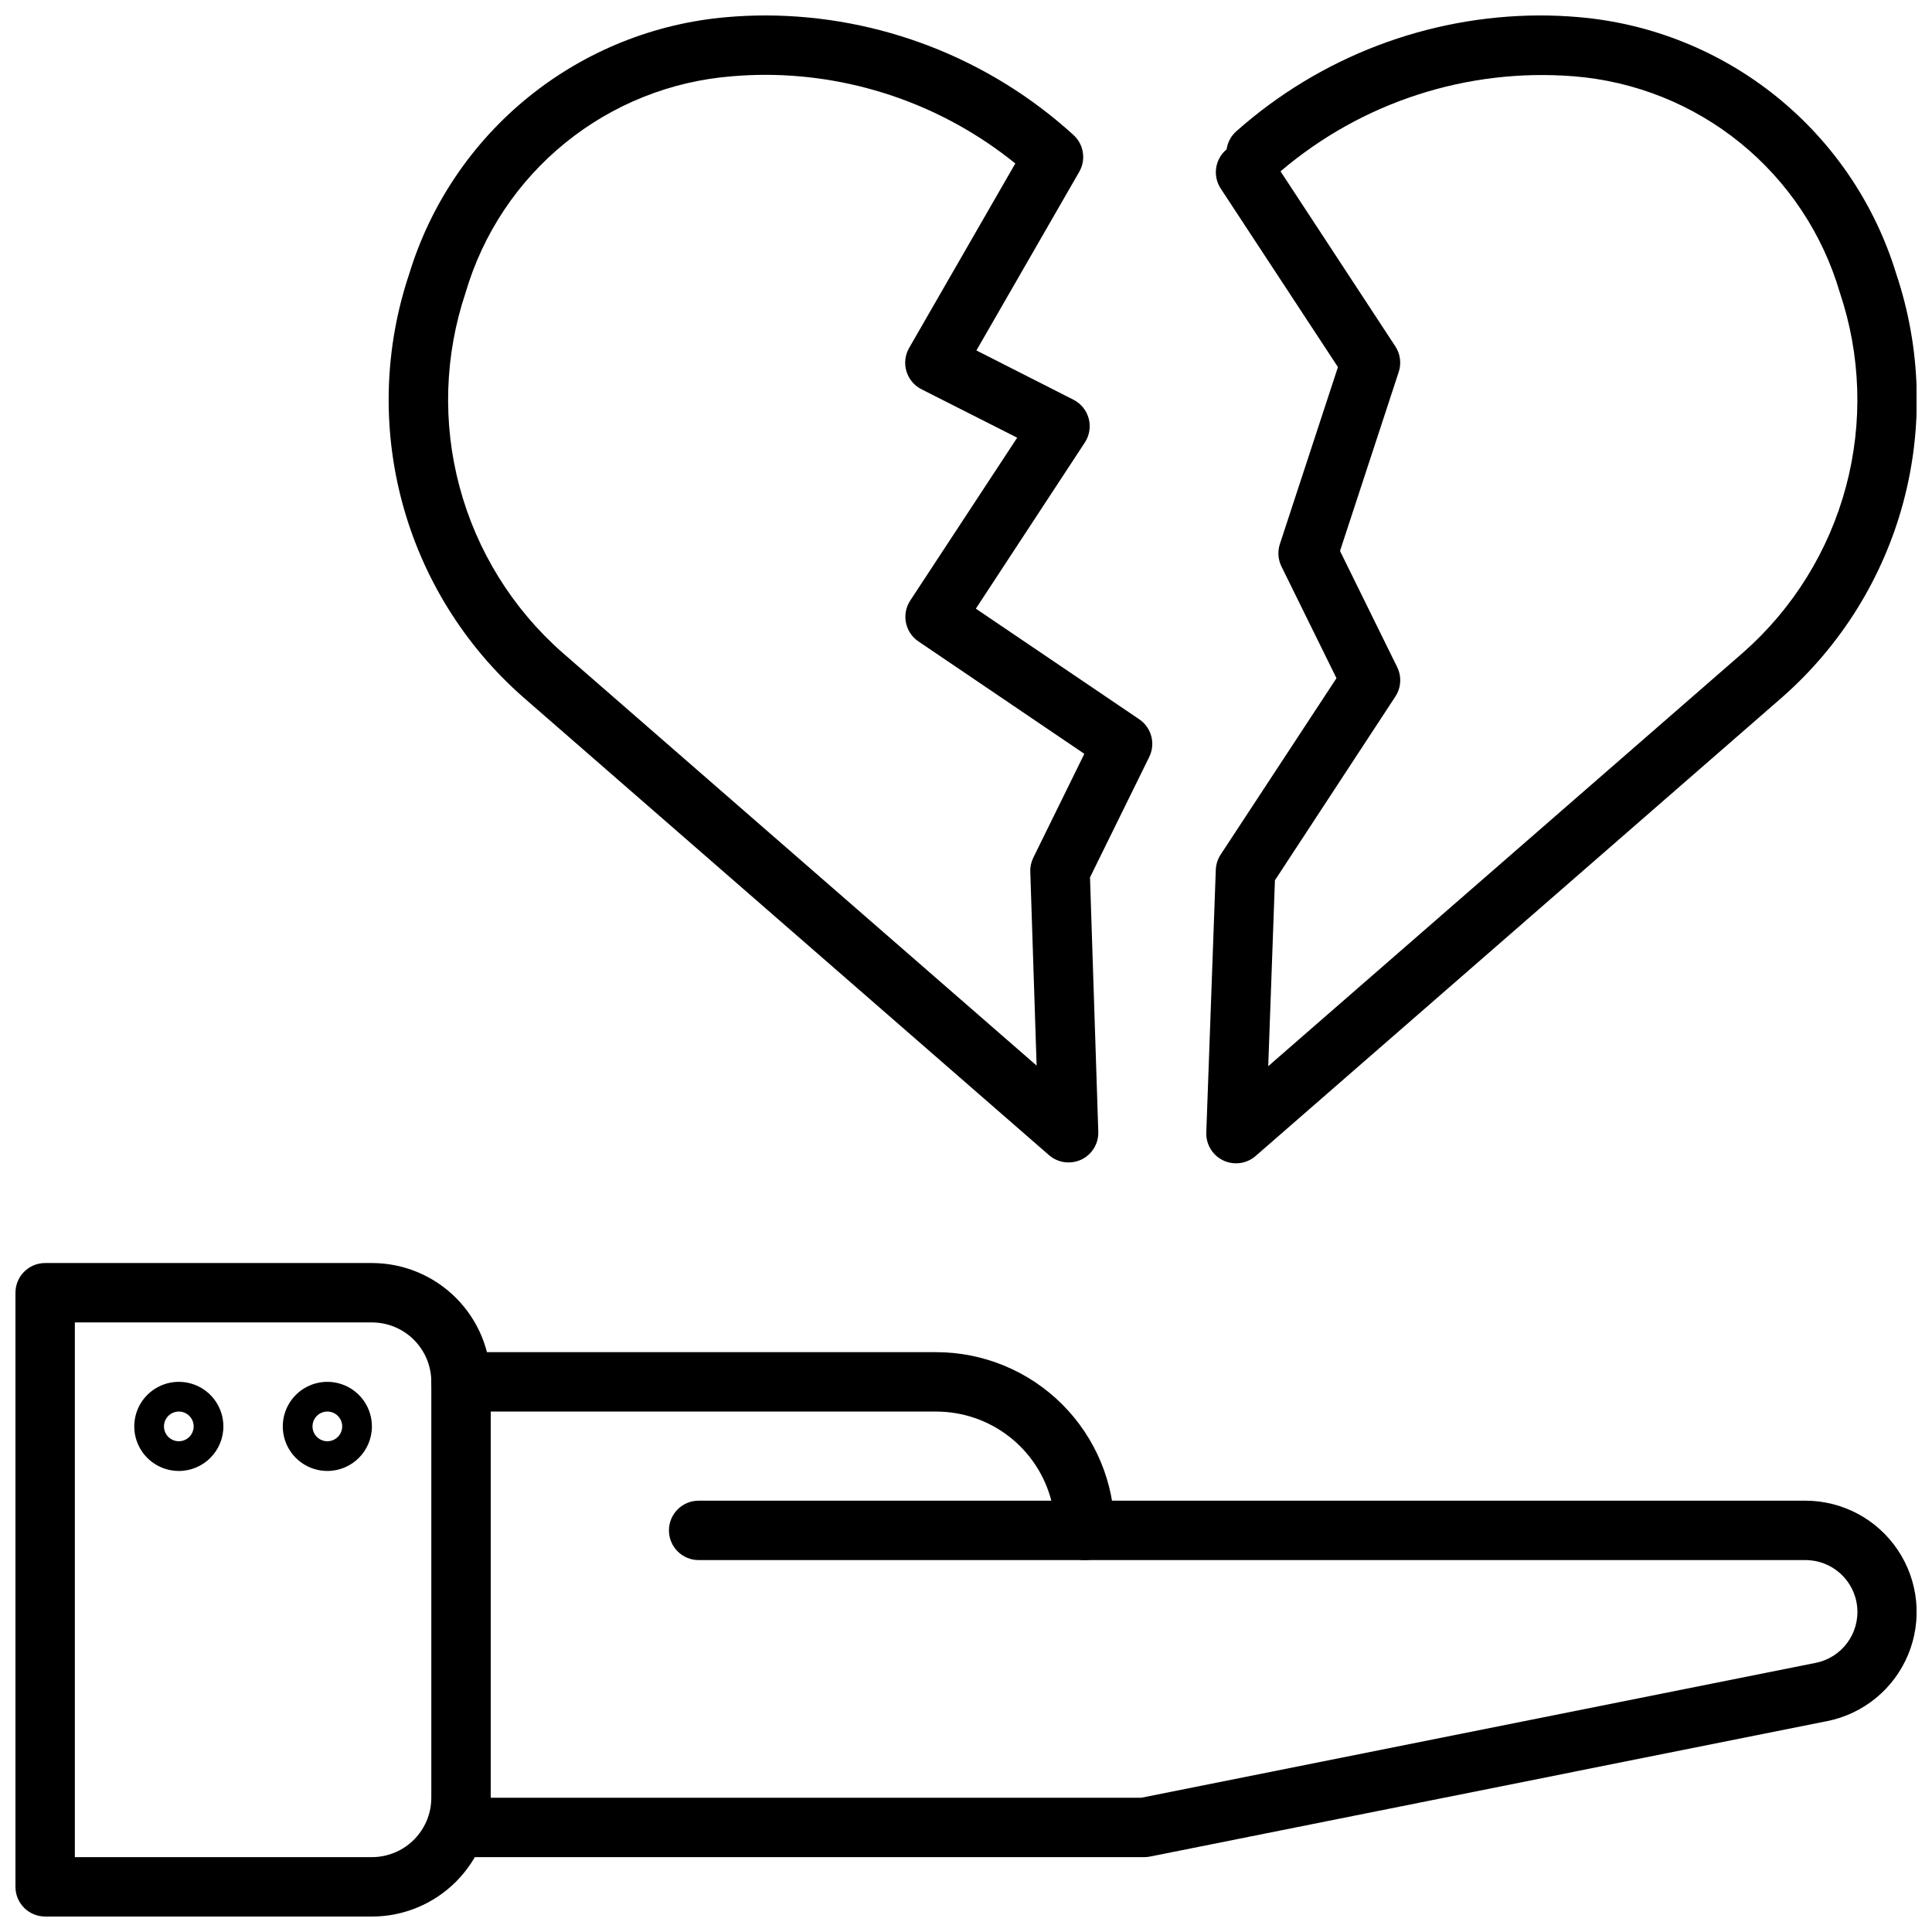 <?xml version="1.0" encoding="UTF-8"?>
<!-- Uploaded to: ICON Repo, www.iconrepo.com, Generator: ICON Repo Mixer Tools -->
<svg width="800px" height="800px" version="1.1" viewBox="144 144 512 512" xmlns="http://www.w3.org/2000/svg">
 <defs>
  <clipPath id="d">
   <path d="m148.09 478h126.91v173.9h-126.91z"/>
  </clipPath>
  <clipPath id="c">
   <path d="m247 148.09h203v304.91h-203z"/>
  </clipPath>
  <clipPath id="b">
   <path d="m463 148.09h188.9v304.91h-188.9z"/>
  </clipPath>
  <clipPath id="a">
   <path d="m258 541h393.9v96h-393.9z"/>
  </clipPath>
 </defs>
 <g clip-path="url(#d)">
  <path d="m242.56 651.9h-86.594c-4.348 0-7.871-3.523-7.871-7.871v-157.44c0-4.348 3.523-7.871 7.871-7.871h86.594c8.352 0 16.359 3.316 22.266 9.223s9.223 13.914 9.223 22.266v110.21c0 8.352-3.316 16.363-9.223 22.266-5.906 5.906-13.914 9.223-22.266 9.223zm-78.723-15.742h78.723c4.176 0 8.18-1.66 11.133-4.613s4.609-6.957 4.609-11.133v-110.21c0-4.176-1.656-8.18-4.609-11.133s-6.957-4.613-11.133-4.613h-78.723z"/>
 </g>
 <path d="m230.75 533.82c-4.777 0-9.082-2.879-10.91-7.289-1.828-4.414-0.816-9.492 2.562-12.871 3.375-3.375 8.453-4.387 12.867-2.559 4.41 1.828 7.289 6.133 7.289 10.91 0 6.519-5.289 11.809-11.809 11.809zm0-15.742v-0.004c-1.594 0-3.027 0.961-3.637 2.43-0.609 1.473-0.273 3.164 0.855 4.289 1.125 1.125 2.816 1.465 4.289 0.855 1.469-0.609 2.43-2.047 2.43-3.637 0-1.043-0.418-2.047-1.156-2.785-0.734-0.738-1.738-1.152-2.781-1.152z"/>
 <path d="m191.39 533.82c-4.777 0-9.082-2.879-10.91-7.289-1.828-4.414-0.816-9.492 2.559-12.871 3.379-3.375 8.457-4.387 12.871-2.559 4.41 1.828 7.289 6.133 7.289 10.91 0 6.519-5.289 11.809-11.809 11.809zm0-15.742v-0.004c-1.594 0-3.027 0.961-3.637 2.43-0.609 1.473-0.273 3.164 0.852 4.289s2.82 1.465 4.289 0.855c1.473-0.609 2.43-2.047 2.43-3.637 0-1.043-0.414-2.047-1.152-2.785s-1.738-1.152-2.781-1.152z"/>
 <g clip-path="url(#c)">
  <path d="m427.17 452.06c-1.902 0-3.738-0.688-5.172-1.934l-139.4-121.41c-15.504-13.648-26.637-31.57-32-51.52-5.363-19.949-4.719-41.035 1.852-60.617 5.633-18.453 16.66-34.793 31.664-46.918 15-12.125 33.289-19.484 52.512-21.121 3.434-0.301 6.91-0.449 10.414-0.449 30.121 0.098 59.133 11.379 81.406 31.652 2.762 2.481 3.418 6.551 1.574 9.77l-27.262 47.359 25.734 13.066c1.992 1.02 3.461 2.84 4.031 5.004 0.57 2.164 0.191 4.473-1.039 6.34l-28.875 44.02 43.297 29.309h-0.004c3.258 2.203 4.391 6.469 2.656 9.996l-15.695 31.906 2.195 67.426h-0.004c0.105 3.129-1.656 6.023-4.484 7.367-1.066 0.5-2.227 0.758-3.402 0.754zm-80.129-288.23c-3.055 0-6.078 0.129-9.078 0.387h0.004c-16.176 1.273-31.582 7.43-44.18 17.656-12.598 10.223-21.797 24.031-26.371 39.598-5.602 16.645-6.172 34.574-1.629 51.539 4.539 16.965 13.984 32.215 27.148 43.84l125.78 109.54-1.676-51.332v-0.004c-0.055-1.289 0.219-2.57 0.785-3.731l13.539-27.551-43.965-29.789c-3.566-2.41-4.535-7.238-2.172-10.84l28.34-43.148-25.379-12.844c-1.926-0.98-3.363-2.707-3.981-4.777-0.613-2.07-0.352-4.301 0.727-6.172l28.133-48.879h0.004c-18.691-15.125-41.988-23.414-66.031-23.492z"/>
 </g>
 <g clip-path="url(#b)">
  <path d="m471.55 452.29c-2.141 0-4.188-0.867-5.672-2.41-1.484-1.539-2.277-3.617-2.199-5.754l2.519-69.605c0.051-1.438 0.492-2.832 1.281-4.039l30.699-46.75-14.586-29.621c-0.906-1.848-1.055-3.973-0.414-5.93l15.391-46.902-31.082-47.332c-2.184-3.352-1.504-7.809 1.574-10.359 0.258-1.855 1.172-3.559 2.574-4.797 22.133-19.668 50.684-30.586 80.297-30.699 3.512 0 6.988 0.148 10.43 0.449 19.219 1.641 37.504 9 52.504 21.125s26.023 28.465 31.656 46.914c6.566 19.582 7.211 40.668 1.848 60.617-5.363 19.949-16.496 37.867-32 51.52l-139.65 121.66c-1.438 1.242-3.273 1.922-5.172 1.914zm10.32-75.004-1.777 49.262 125.95-109.7h-0.004c13.168-11.625 22.613-26.871 27.152-43.84 4.539-16.965 3.969-34.895-1.637-51.539-4.574-15.566-13.766-29.371-26.363-39.598-12.594-10.223-28-16.379-44.172-17.656-28.203-2.219-56.133 6.84-77.664 25.191l30.426 46.391c1.312 2 1.645 4.492 0.898 6.769l-15.562 47.445 15.152 30.789v-0.004c1.23 2.504 1.043 5.473-0.488 7.801z"/>
 </g>
 <path d="m431.49 557.44h-102.34c-4.348 0-7.871-3.523-7.871-7.871s3.523-7.871 7.871-7.871h93.465c-1.75-6.758-5.691-12.738-11.211-17.016-5.516-4.273-12.297-6.594-19.277-6.602h-125.95c-4.348 0-7.875-3.523-7.875-7.871 0-4.348 3.527-7.871 7.875-7.871h125.95c12.523 0.012 24.531 4.992 33.387 13.848 8.855 8.855 13.836 20.859 13.848 33.383 0 2.09-0.832 4.09-2.305 5.566-1.477 1.477-3.481 2.305-5.566 2.305z"/>
 <g clip-path="url(#a)">
  <path d="m447.23 636.16h-181.05c-4.348 0-7.875-3.523-7.875-7.871 0-4.348 3.527-7.875 7.875-7.875h180.27l178.69-35.73c6.961-1.371 11.734-7.809 11.027-14.863-0.707-7.059-6.664-12.418-13.758-12.383h-190.92c-4.348 0-7.875-3.523-7.875-7.871s3.527-7.871 7.875-7.871h190.92c9.855-0.008 19.062 4.906 24.539 13.094 5.481 8.191 6.508 18.578 2.738 27.684-3.769 9.105-11.836 15.727-21.5 17.648l-179.38 35.879c-0.52 0.105-1.047 0.16-1.574 0.16z"/>
 </g>
</svg>